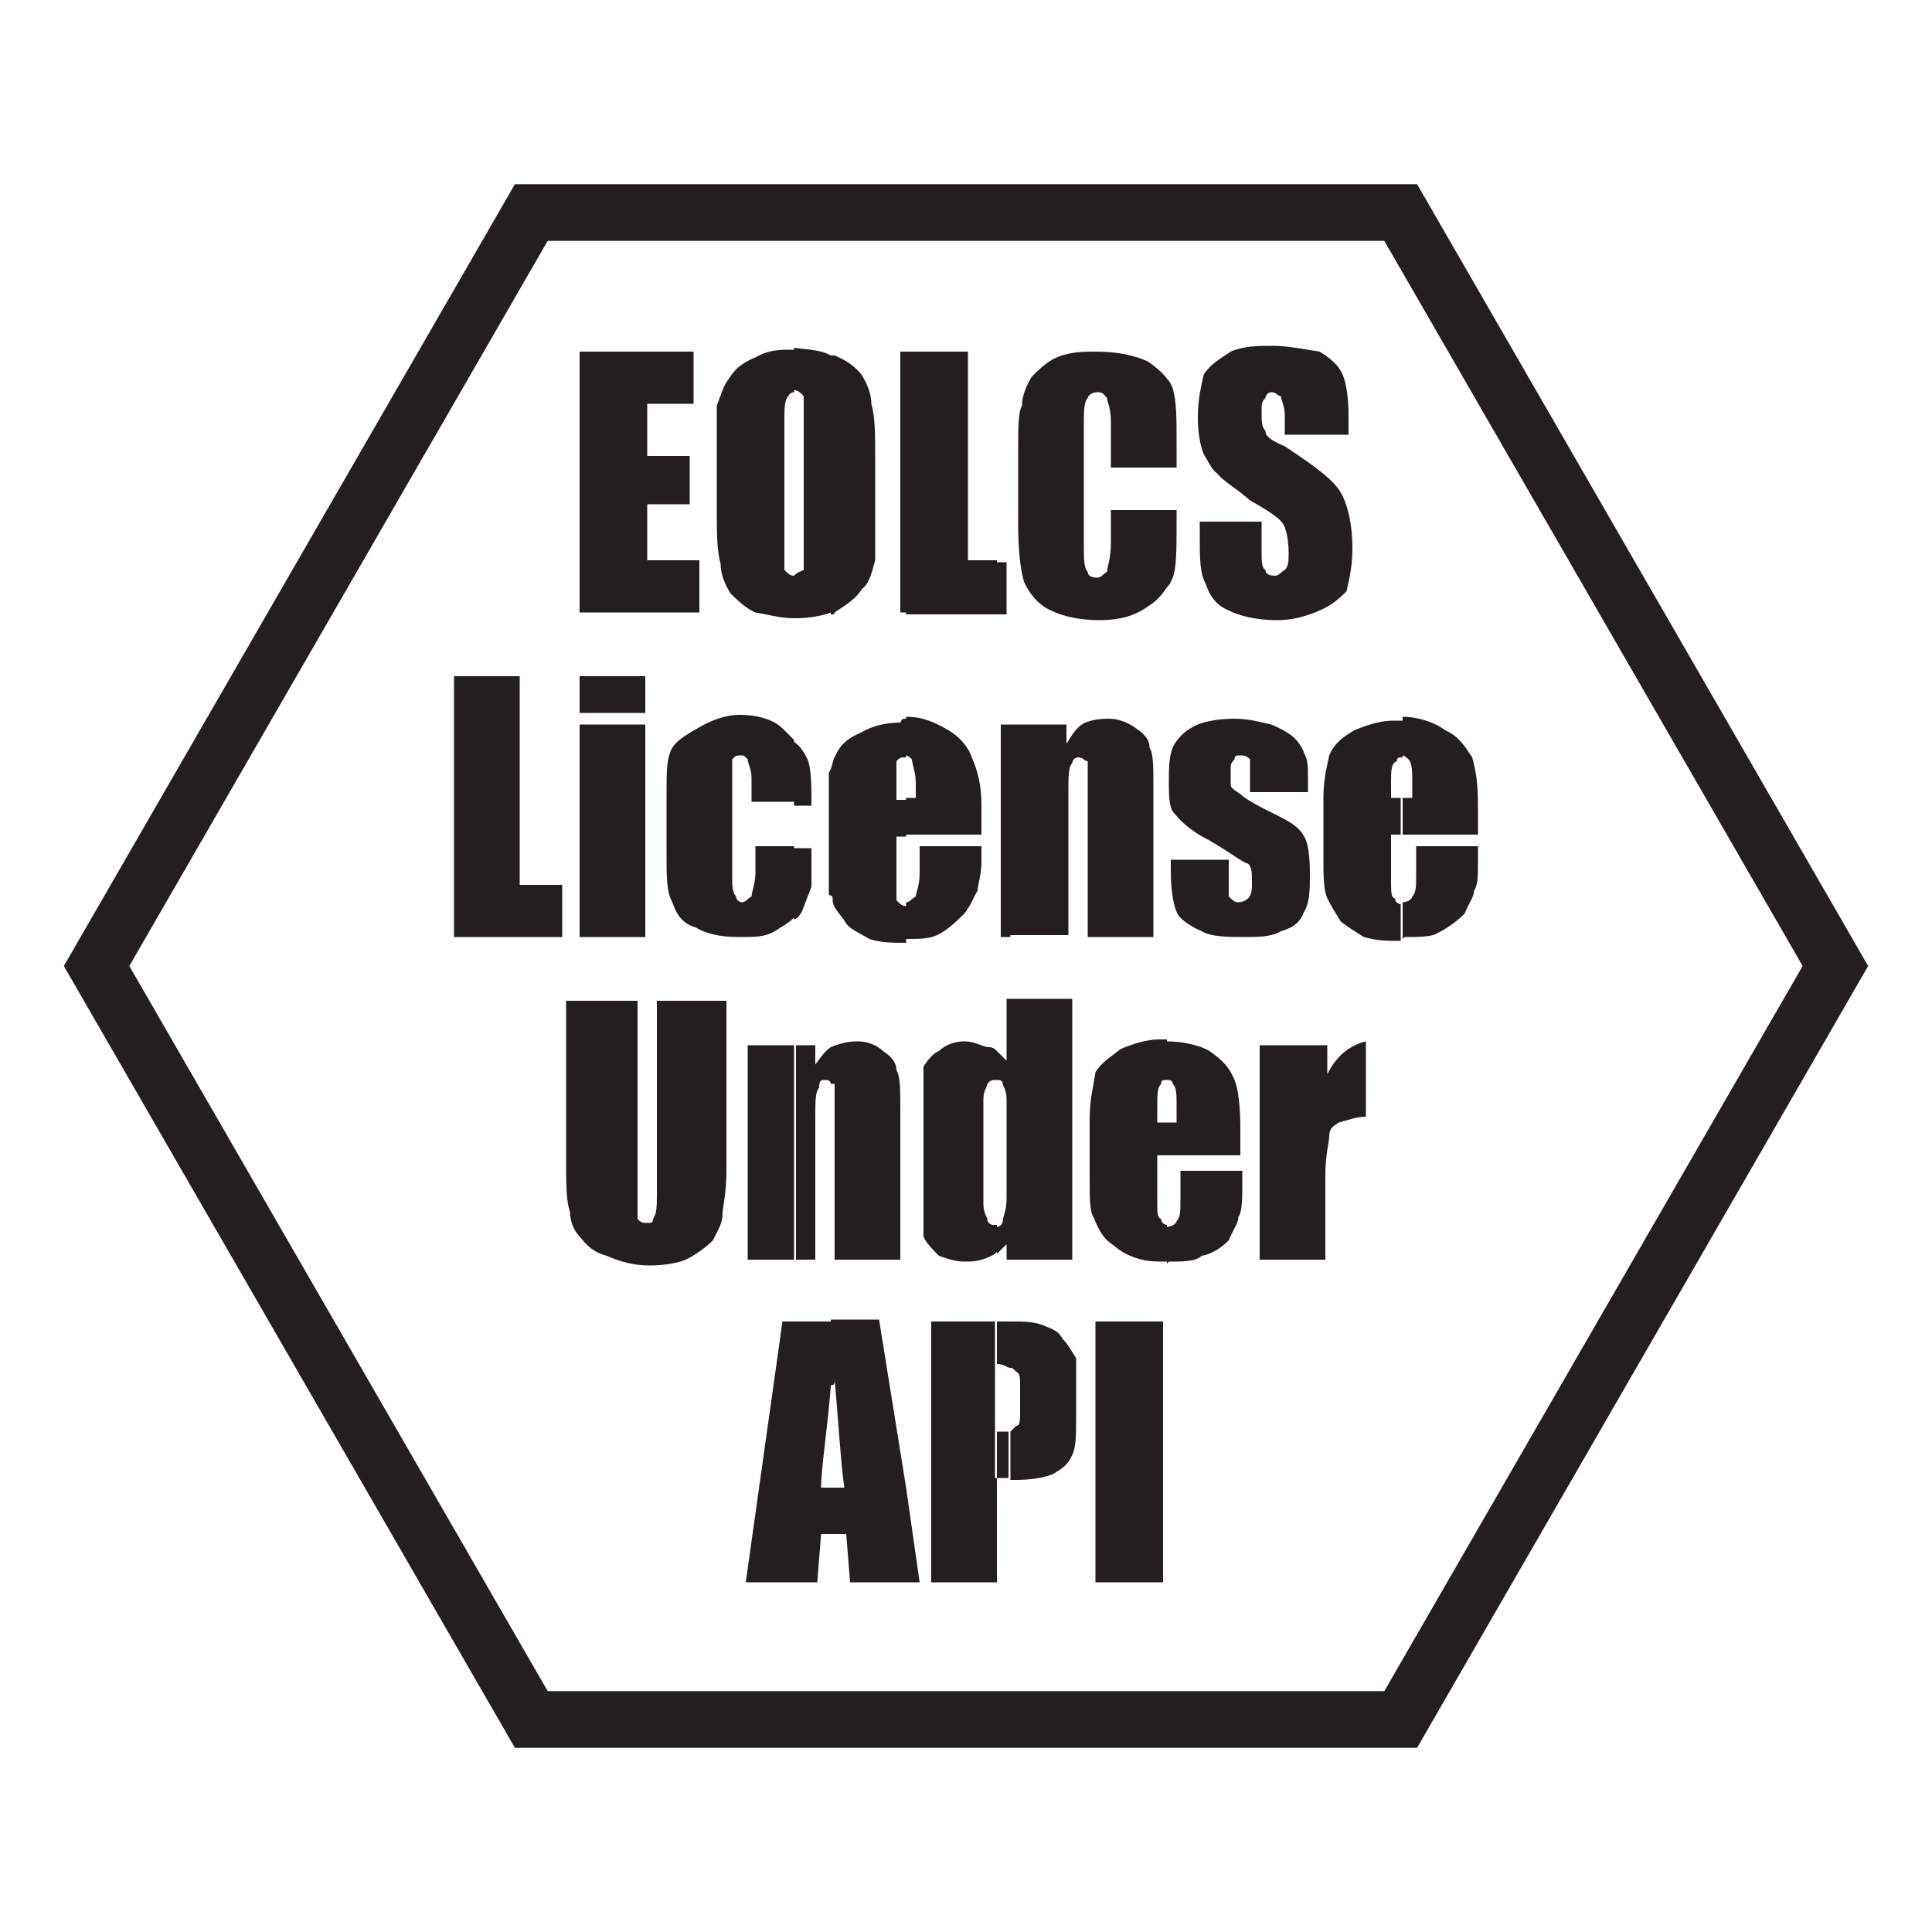 <?xml version="1.0" encoding="utf-8"?>
<!-- Generator: Adobe Illustrator 23.0.1, SVG Export Plug-In . SVG Version: 6.00 Build 0)  -->
<svg version="1.1" id="Layer_1" xmlns="http://www.w3.org/2000/svg" xmlns:xlink="http://www.w3.org/1999/xlink" x="0px" y="0px"
	 viewBox="0 0 100 100" style="enable-background:new 0 0 100 100;" xml:space="preserve">
<style type="text/css">
	.st0{fill:none;stroke:#231F20;stroke-width:2.936;stroke-miterlimit:10;}
	.st1{fill-rule:evenodd;clip-rule:evenodd;fill:#231F20;}
</style>
<g>
	<polygon class="st0" points="72.5,11 27.5,11 5,50 27.5,89 72.5,89 95,50 	"/>
	<g>
		<g>
			<path class="st1" d="M72.6,48.6v-1.9l0,0c0.3,0,0.5-0.2,0.5-0.3c0.2-0.2,0.2-0.5,0.2-1.2v-1.4h3.2v0.8c0,0.7,0,1.2-0.2,1.5
				c0,0.3-0.3,0.7-0.5,1.2c-0.3,0.3-0.8,0.7-1.4,1c-0.3,0.2-1,0.2-1.7,0.2C72.6,48.6,72.6,48.6,72.6,48.6L72.6,48.6z M72.6,43.2
				v-1.9h0.5v-0.8c0-0.5,0-1-0.2-1.2c0,0-0.2-0.2-0.3-0.2l0,0v-2c0.8,0,1.7,0.3,2.2,0.7c0.7,0.3,1,0.8,1.4,1.4
				c0.2,0.7,0.3,1.4,0.3,2.5v1.5H72.6z M72.6,37.2v2c-0.2,0-0.3,0-0.3,0.2C72,39.5,72,39.9,72,40.5v0.8h0.5v1.9H72v2.4
				c0,0.5,0,0.9,0.2,0.9c0,0.2,0.2,0.3,0.3,0.3v1.9c-0.7,0-1.2,0-1.9-0.2c-0.5-0.3-0.8-0.5-1.2-0.8c-0.3-0.5-0.5-0.8-0.7-1.2
				c-0.2-0.5-0.2-1.2-0.2-2v-3.2c0-1,0.2-1.7,0.3-2.2c0.3-0.7,0.8-1,1.3-1.3c0.7-0.3,1.4-0.5,2-0.5H72.6L72.6,37.2z M60.4,65.4v-1.9
				l0,0c0.3,0,0.5-0.2,0.5-0.3c0.2-0.2,0.2-0.5,0.2-1.2v-1.4h3.2v0.7c0,0.7,0,1.4-0.2,1.7c0,0.3-0.3,0.7-0.5,1.2
				c-0.3,0.3-0.8,0.7-1.4,0.8c-0.3,0.3-1,0.3-1.7,0.3C60.4,65.4,60.4,65.4,60.4,65.4L60.4,65.4z M60.4,59.8v-1.7h0.5v-0.8
				c0-0.7,0-1-0.2-1.2c0-0.2-0.2-0.2-0.3-0.2l0,0v-2c0.8,0,1.7,0.2,2.2,0.5c0.7,0.5,1,0.8,1.3,1.5c0.2,0.5,0.3,1.4,0.3,2.5v1.4H60.4
				L60.4,59.8z M60.4,30.4v-4h0.5v0.5c0,1.5,0,2.5-0.2,3C60.6,30.1,60.6,30.2,60.4,30.4L60.4,30.4z M60.4,24.2v-4.6
				c0.2,0.2,0.2,0.3,0.3,0.5c0.2,0.7,0.2,1.5,0.2,2.9v1.2H60.4L60.4,24.2z M69.7,22.5h-3.2v-1c0-0.5-0.2-0.8-0.2-1
				c-0.2,0-0.2-0.2-0.5-0.2c-0.2,0-0.3,0.2-0.3,0.3c-0.2,0.2-0.2,0.3-0.2,0.7c0,0.5,0,0.8,0.2,1c0,0.3,0.3,0.5,1,0.8
				c1.5,1,2.5,1.7,2.9,2.4C69.7,26,70,27,70,28.4c0,1-0.2,1.7-0.3,2.2c-0.3,0.3-0.7,0.7-1.4,1c-0.7,0.3-1.4,0.5-2.2,0.5
				c-1,0-1.9-0.2-2.5-0.5c-0.7-0.3-1-0.8-1.2-1.4c-0.3-0.5-0.3-1.4-0.3-2.4V27h3.2v1.5c0,0.5,0,0.9,0.2,1c0,0.2,0.2,0.3,0.5,0.3
				c0.2,0,0.3-0.2,0.5-0.3c0.2-0.2,0.2-0.5,0.2-0.9c0-0.8-0.2-1.4-0.3-1.5c-0.2-0.3-0.8-0.7-1.7-1.2c-0.8-0.7-1.4-1-1.7-1.4
				c-0.3-0.2-0.5-0.7-0.7-1c-0.2-0.5-0.3-1.2-0.3-1.9c0-1,0.2-1.7,0.3-2.2c0.3-0.5,0.8-0.8,1.4-1.2c0.7-0.3,1.4-0.3,2.2-0.3
				c0.8,0,1.7,0.2,2.4,0.3c0.5,0.3,1,0.7,1.2,1.2c0.2,0.5,0.3,1.2,0.3,2.2V22.5L69.7,22.5z M67.7,41h-3v-0.7c0-0.5,0-0.8,0-1
				c-0.2-0.2-0.3-0.2-0.5-0.2c-0.2,0-0.3,0-0.3,0.2c-0.2,0.2-0.2,0.3-0.2,0.5c0,0.3,0,0.7,0,0.8c0,0.2,0.2,0.3,0.5,0.5
				c0.2,0.2,0.7,0.5,1.3,0.8c1,0.5,1.7,0.8,2,1.4c0.2,0.3,0.3,1,0.3,1.9c0,0.8,0,1.5-0.3,2c-0.2,0.5-0.5,0.8-1.2,1
				c-0.5,0.3-1.2,0.3-1.9,0.3c-0.8,0-1.7,0-2.2-0.3c-0.7-0.3-1.2-0.7-1.3-1c-0.2-0.5-0.3-1.2-0.3-2.2v-0.5h3v0.7c0,0.7,0,1,0,1.2
				c0.2,0.2,0.3,0.3,0.5,0.3c0.3,0,0.5-0.2,0.5-0.2c0.2-0.2,0.2-0.5,0.2-0.8c0-0.5,0-0.8-0.2-1c-0.2,0-0.8-0.5-2-1.2
				c-1-0.5-1.5-1-1.9-1.5c-0.2-0.3-0.2-1-0.2-1.5c0-0.8,0-1.5,0.3-2c0.2-0.3,0.5-0.7,1.2-1c0.5-0.2,1.2-0.3,1.9-0.3
				c0.8,0,1.4,0.2,1.9,0.3c0.5,0.2,1,0.5,1.2,0.7c0.3,0.3,0.5,0.7,0.5,0.8c0.2,0.3,0.2,0.7,0.2,1.4V41L67.7,41z M68.7,54.1v1.5
				c0.5-1,1.2-1.5,2-1.7v3.9c-0.5,0-1,0.2-1.4,0.3c-0.3,0.2-0.5,0.3-0.5,0.7c0,0.3-0.2,1-0.2,2v4.4h-3.4V54.1H68.7z M60.4,19.6v4.6
				h-2.9v-2.4c0-0.7-0.2-1-0.2-1.2c-0.2-0.2-0.2-0.3-0.5-0.3c-0.3,0-0.5,0.2-0.5,0.3c-0.2,0.2-0.2,0.7-0.2,1.4v6.2
				c0,0.7,0,1.2,0.2,1.4c0,0.2,0.2,0.3,0.5,0.3c0.2,0,0.3-0.2,0.5-0.3c0-0.2,0.2-0.7,0.2-1.5v-1.7h2.9v4c-0.2,0.3-0.5,0.7-1,1
				c-0.7,0.5-1.5,0.7-2.5,0.7s-1.9-0.2-2.5-0.5c-0.7-0.3-1.2-1-1.4-1.5c-0.2-0.7-0.3-1.7-0.3-3v-3.9c0-1,0-1.9,0.2-2.2
				c0-0.5,0.2-1,0.5-1.5c0.3-0.3,0.8-0.8,1.3-1c0.7-0.3,1.4-0.3,2-0.3c1.2,0,2,0.2,2.7,0.5C59.7,18.9,60.2,19.3,60.4,19.6L60.4,19.6
				z M60.4,53.9v2c-0.2,0-0.3,0-0.3,0.2c-0.2,0.2-0.2,0.5-0.2,1.2v0.8h0.5v1.7h-0.5v2.5c0,0.5,0,0.7,0.2,0.8c0,0.2,0.2,0.3,0.3,0.3
				v1.9c-0.7,0-1.2,0-1.9-0.3c-0.5-0.2-0.8-0.5-1.2-0.8c-0.3-0.3-0.5-0.7-0.7-1.2c-0.2-0.3-0.2-1-0.2-1.9v-3.2c0-1,0.2-1.7,0.3-2.4
				c0.3-0.5,0.8-0.8,1.3-1.2c0.7-0.3,1.4-0.5,2-0.5H60.4L60.4,53.9z M52.3,76.5v-2.4c0.2-0.2,0.2-0.2,0.3-0.3c0.2,0,0.2-0.3,0.2-0.8
				v-1.2c0-0.5,0-0.7-0.2-0.8c-0.2-0.2-0.2-0.2-0.3-0.2v-2.4c0.7,0,1.2,0,1.7,0.2c0.5,0.2,0.8,0.3,1,0.7c0.3,0.3,0.5,0.7,0.7,1
				c0,0.3,0,1,0,1.9v1.2c0,0.8,0,1.5-0.2,1.9c-0.2,0.5-0.5,0.7-1,1c-0.5,0.2-1.2,0.3-1.9,0.3H52.3L52.3,76.5z M52.3,65.2V51.7h3.2
				v13.5H52.3L52.3,65.2z M52.3,48.5v-11h2.9v1c0.3-0.5,0.5-0.8,0.8-1c0.3-0.2,0.8-0.3,1.4-0.3c0.5,0,1,0.2,1.4,0.5
				c0.3,0.2,0.7,0.5,0.7,1c0.2,0.3,0.2,1,0.2,2v7.8h-3.4v-7.6c0-0.8,0-1.3,0-1.5c-0.2,0-0.2-0.2-0.5-0.2c-0.2,0-0.3,0.2-0.3,0.3
				c-0.2,0.2-0.2,0.7-0.2,1.5v7.4H52.3L52.3,48.5z M60.2,68.4v13.5h-3.5V68.4H60.2z M52.3,37.5v11h-0.5v-11H52.3L52.3,37.5z
				 M52.3,51.7v13.5h-0.2v-0.8c-0.2,0.2-0.3,0.3-0.5,0.5v-1.4c0.2,0,0.3-0.2,0.3-0.3c0-0.2,0.2-0.5,0.2-1.2v-5.1
				c0-0.5-0.2-0.7-0.2-0.8c0-0.2-0.2-0.2-0.3-0.2v-1.5c0.2,0.2,0.3,0.3,0.5,0.5v-3.2H52.3L52.3,51.7z M52.3,68.4v2.4
				c-0.2,0-0.3-0.2-0.7-0.2v3.5c0.2,0,0.2,0,0.3,0c0.2,0,0.2,0,0.3,0v2.4h-0.7v5.4l0,0V68.4l0,0C51.9,68.4,52.1,68.4,52.3,68.4
				L52.3,68.4z M51.6,31.8v-2.7h0.5v2.7H51.6z M51.6,29.1v2.7h-4.7V18.2h3.2v10.8H51.6L51.6,29.1z M51.6,54.4v1.5l0,0
				c-0.3,0-0.3,0-0.5,0.2c0,0.2-0.2,0.3-0.2,0.8v5.4c0,0.5,0.2,0.7,0.2,0.8c0,0.2,0.2,0.3,0.3,0.3c0,0,0,0,0.2,0v1.4
				c-0.2,0.2-0.3,0.2-0.5,0.3c-0.5,0.2-0.8,0.2-1.2,0.2c-0.5,0-1-0.2-1.3-0.3c-0.3-0.3-0.7-0.7-0.8-1c0-0.3,0-1,0-1.7v-5.2
				c0-0.8,0-1.5,0-1.9c0.2-0.3,0.5-0.7,0.8-0.8c0.3-0.3,0.8-0.5,1.3-0.5c0.5,0,0.8,0.2,1.2,0.3C51.3,54.2,51.4,54.2,51.6,54.4
				L51.6,54.4z M51.6,68.4v13.5h-3.4V68.4H51.6L51.6,68.4z M46.9,81.9V77l0.7,4.9H46.9L46.9,81.9z M46.9,48.6v-1.9l0,0
				c0.2,0,0.3-0.2,0.5-0.3c0-0.2,0.2-0.5,0.2-1.2v-1.4h3.2v0.8c0,0.7-0.2,1.2-0.2,1.5c-0.2,0.3-0.3,0.7-0.7,1.2
				c-0.3,0.3-0.7,0.7-1.2,1C48.2,48.6,47.7,48.6,46.9,48.6L46.9,48.6L46.9,48.6z M46.9,43.2v-1.9h0.5v-0.8c0-0.5-0.2-1-0.2-1.2
				c0,0-0.2-0.2-0.3-0.2l0,0v-2c0.9,0,1.5,0.3,2.2,0.7c0.5,0.3,1,0.8,1.2,1.4c0.3,0.7,0.5,1.4,0.5,2.5v1.5H46.9z M46.9,18.2v13.5
				h-0.3V18.2H46.9L46.9,18.2z M46.9,37.2v2c-0.3,0-0.3,0-0.5,0.2c0,0.2,0,0.5,0,1.2v0.8h0.5v1.9h-0.5v2.4c0,0.5,0,0.9,0,0.9
				c0.2,0.2,0.3,0.3,0.5,0.3v1.9c-0.7,0-1.3,0-1.9-0.2c-0.5-0.3-1-0.5-1.2-0.8c-0.3-0.5-0.7-0.8-0.7-1.2c0-0.2,0-0.2-0.2-0.3v-6.3
				c0.2-0.3,0.2-0.7,0.3-0.8c0.3-0.7,0.7-1,1.4-1.3c0.5-0.3,1.2-0.5,2-0.5C46.7,37.2,46.7,37.2,46.9,37.2L46.9,37.2z M46.9,77v4.9
				H44l-0.2-2.5H43V77h0.7c-0.2-1.5-0.3-3.4-0.5-5.6c0,0.2,0,0.3-0.2,0.3v-3.4h2.5L46.9,77L46.9,77z M43,56.1v-1.9
				c0.5-0.2,0.9-0.3,1.4-0.3c0.5,0,1,0.2,1.3,0.5c0.3,0.2,0.7,0.5,0.7,1c0.2,0.3,0.2,1,0.2,2v7.8h-3.4v-7.6c0-0.8,0-1.4,0-1.5
				C43.2,56.1,43.2,56.1,43,56.1L43,56.1z M43,31.8V18.4c0.2,0,0.2,0,0.2,0c0.5,0.2,1,0.5,1.4,1c0.3,0.5,0.5,1,0.5,1.5
				c0.2,0.7,0.2,1.5,0.2,3v2.2c0,1.4,0,2.4,0,2.9c-0.2,0.7-0.3,1.2-0.7,1.5c-0.3,0.5-0.8,0.8-1.4,1.2C43.2,31.8,43.2,31.8,43,31.8z
				 M43,18.4v13.3c-0.5,0.2-1.2,0.3-1.9,0.3l0,0v-2.2c0.2-0.2,0.3-0.2,0.5-0.3c0-0.3,0-0.9,0-1.5v-6.3c0-0.7,0-1,0-1.2
				c-0.2-0.2-0.3-0.3-0.5-0.3l0,0v-2.2l0,0C41.8,18.1,42.5,18.1,43,18.4L43,18.4z M43,39.9v6.3c0-0.3,0-1,0-1.7v-3.2
				C43,40.7,43,40.2,43,39.9L43,39.9z M43,54.2v1.9c0-0.2-0.2-0.2-0.3-0.2c-0.2,0-0.3,0-0.3,0.4c-0.2,0.2-0.2,0.7-0.2,1.5v7.4h-1
				V54.1h1v1C42.5,54.7,42.7,54.4,43,54.2L43,54.2L43,54.2z M43,68.4v3.4c-0.2,2.4-0.5,4.2-0.5,5.2H43v2.4h-0.5l-0.2,2.5h-1.2V68.4
				H43L43,68.4z M41.1,47.6v-3.7H42c0,0.8,0,1.5,0,2c-0.2,0.5-0.3,0.8-0.5,1.3C41.3,47.5,41.3,47.5,41.1,47.6L41.1,47.6z M41.1,41.6
				v-3.2c0.3,0.2,0.5,0.5,0.7,0.9c0.2,0.5,0.2,1.4,0.2,2.4H41.1z M30,18.2h5.9v2.7h-2.4v2.7h2.2v2.5h-2.2v2.9h2.7v2.7H30V18.2
				L30,18.2z M41.1,18.1v2.2c-0.2,0-0.3,0.2-0.3,0.2c-0.2,0.2-0.2,0.7-0.2,1.3V28c0,0.8,0,1.4,0,1.5c0.2,0.2,0.3,0.3,0.5,0.3l0,0
				v2.2c-0.7,0-1.4-0.2-2-0.3c-0.5-0.2-1-0.7-1.3-1c-0.3-0.5-0.5-1-0.5-1.5c-0.2-0.7-0.2-1.7-0.2-3V24c0-1.5,0-2.4,0-3
				c0.2-0.5,0.3-1,0.7-1.5c0.3-0.5,0.8-0.8,1.3-1C39.8,18.1,40.3,18.1,41.1,18.1L41.1,18.1z M41.1,38.3v3.2h-2.2v-1.2
				c0-0.5-0.2-0.8-0.2-1c-0.2-0.2-0.2-0.2-0.3-0.2c-0.3,0-0.3,0-0.5,0.2c0,0.2,0,0.5,0,1v5.2c0,0.3,0,0.7,0.2,0.9
				c0,0.2,0.2,0.3,0.3,0.3c0.2,0,0.3-0.2,0.5-0.3c0-0.2,0.2-0.7,0.2-1.2v-1.4h2v3.7c-0.3,0.3-0.7,0.5-1,0.7c-0.5,0.3-1,0.3-1.9,0.3
				c-1,0-1.7-0.2-2.2-0.5c-0.7-0.2-1-0.7-1.2-1.3c-0.3-0.5-0.3-1.4-0.3-2.4v-3.2c0-1,0-1.7,0.2-2.2c0.2-0.5,0.7-0.8,1.4-1.2
				c0.5-0.3,1.3-0.7,2.2-0.7c0.8,0,1.7,0.2,2.2,0.7C40.8,38,41,38.2,41.1,38.3L41.1,38.3z M41.1,54.1v11.1h-2.4V54.1H41.1L41.1,54.1
				z M41.1,68.4v13.5h-2.5l1.9-13.5H41.1L41.1,68.4z M26.9,35v10.8h2.2v2.7h-5.6V35H26.9L26.9,35z M33.4,35v1.9H30V35H33.4L33.4,35z
				 M33.4,37.5v11H30v-11H33.4L33.4,37.5z M37.6,51.7v8.9c0,1.2-0.2,1.9-0.2,2.2c0,0.5-0.2,0.8-0.5,1.4c-0.3,0.3-0.8,0.7-1.4,1
				c-0.5,0.2-1.2,0.3-1.9,0.3c-0.8,0-1.5-0.2-2.2-0.5c-0.7-0.2-1-0.5-1.4-1c-0.3-0.3-0.5-0.8-0.5-1.3c-0.2-0.5-0.2-1.5-0.2-3v-7.9
				H33v10.1c0,0.5,0,1,0,1.2c0.2,0.2,0.3,0.2,0.5,0.2c0.2,0,0.3,0,0.3-0.2c0.2-0.3,0.2-0.7,0.2-1.3v-10H37.6z"/>
		</g>
	</g>
</g>
</svg>
